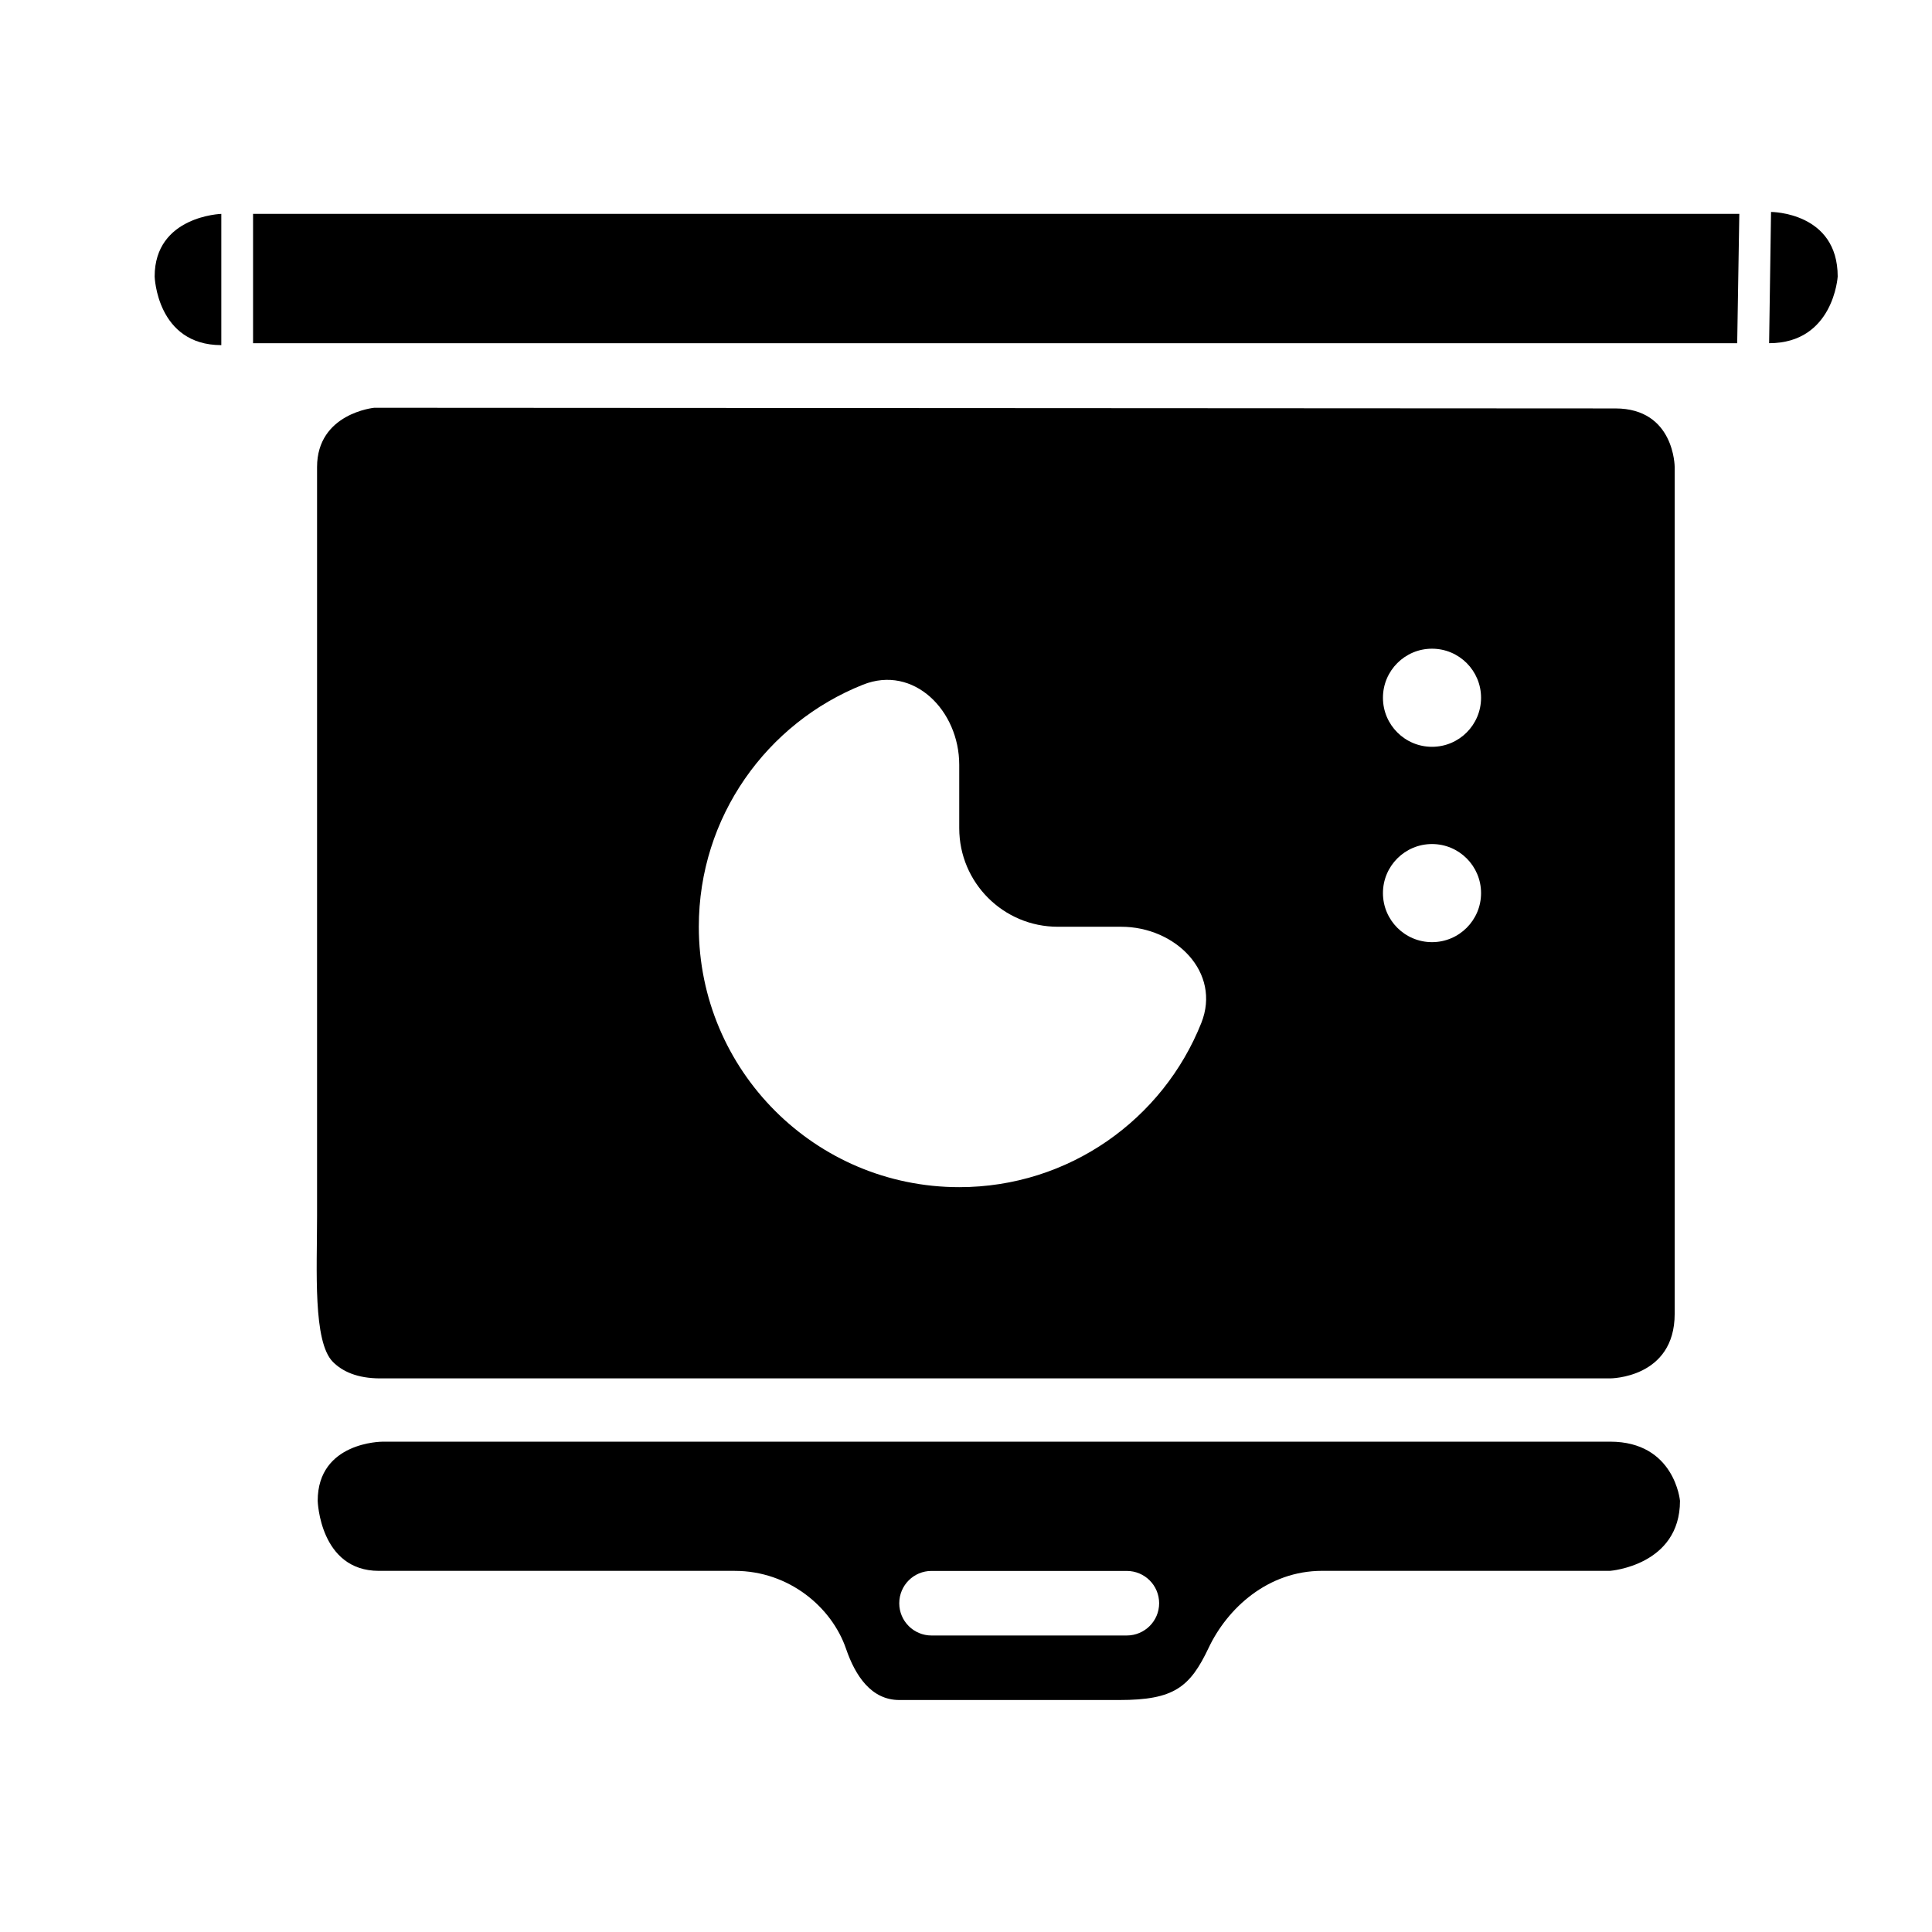 <?xml version="1.0" encoding="utf-8"?>
<!-- Generator: Adobe Illustrator 17.0.0, SVG Export Plug-In . SVG Version: 6.00 Build 0)  -->
<!DOCTYPE svg PUBLIC "-//W3C//DTD SVG 1.1//EN" "http://www.w3.org/Graphics/SVG/1.1/DTD/svg11.dtd">
<svg version="1.1" id="Capa_1" xmlns="http://www.w3.org/2000/svg" xmlns:xlink="http://www.w3.org/1999/xlink" x="0px" y="0px"
	 width="64px" height="64px" viewBox="0 0 64 64" enable-background="new 0 0 64 64" xml:space="preserve">
<path fill-rule="evenodd" clip-rule="evenodd" d="M58.604,11.369l0.064-4.348c0,0,2.208,0,2.208,2.139
	C60.876,9.16,60.742,11.369,58.604,11.369L58.604,11.369z"/>
<polygon fill-rule="evenodd" clip-rule="evenodd" points="8.383,11.369 8.383,7.084 57.617,7.084 57.547,11.369 8.383,11.369 "/>
<path fill-rule="evenodd" clip-rule="evenodd" d="M5.123,9.16c0-2.007,2.208-2.075,2.208-2.075v4.348
	C5.193,11.432,5.123,9.16,5.123,9.16L5.123,9.16z"/>
<path fill-rule="evenodd" clip-rule="evenodd" d="M12.662,47.758c0,0-2.138,0-2.138,1.959c0,0,0.067,2.32,2.027,2.32h11.787
	c1.803,0,3.219,1.21,3.688,2.581c0.309,0.903,0.842,1.697,1.763,1.697h7.296c1.803,0,2.334-0.421,2.953-1.729
	c0.619-1.307,1.959-2.55,3.762-2.55h9.538c0,0,2.314-0.175,2.314-2.32c0,0-0.176-1.959-2.314-1.959H12.662z M37.323,54.178h-6.466
	c-0.589,0-1.068-0.478-1.068-1.067c0-0.595,0.479-1.072,1.068-1.072h6.466c0.596,0,1.075,0.477,1.075,1.072
	C38.397,53.7,37.918,54.178,37.323,54.178z"/>
<path fill-rule="evenodd" clip-rule="evenodd" d="M53.511,13.53l-41.114-0.022c0,0-1.894,0.181-1.894,1.965v24.805
	c0,1.803-0.14,4.169,0.525,4.837c0.311,0.312,0.8,0.546,1.57,0.546h40.74c0,0,2.138,0,2.138-2.14V15.473
	C55.476,15.473,55.476,13.53,53.511,13.53z M39.795,33.887c-1.268,3.187-4.38,5.439-8.019,5.439c-4.765,0-8.627-3.863-8.627-8.627
	c0-3.639,2.253-6.751,5.439-8.018c1.675-0.667,3.188,0.853,3.188,2.656v2.098c0,1.803,1.461,3.265,3.265,3.265h2.098
	C38.941,30.699,40.461,32.212,39.795,33.887z M47.437,31.21c-0.897,0-1.625-0.728-1.625-1.625c0-0.897,0.728-1.625,1.625-1.625
	c0.898,0,1.625,0.728,1.625,1.625C49.062,30.482,48.335,31.21,47.437,31.21z M47.437,24.739c-0.897,0-1.625-0.728-1.625-1.625
	c0-0.897,0.728-1.625,1.625-1.625c0.898,0,1.625,0.728,1.625,1.625C49.062,24.012,48.335,24.739,47.437,24.739z"/>
</svg>
